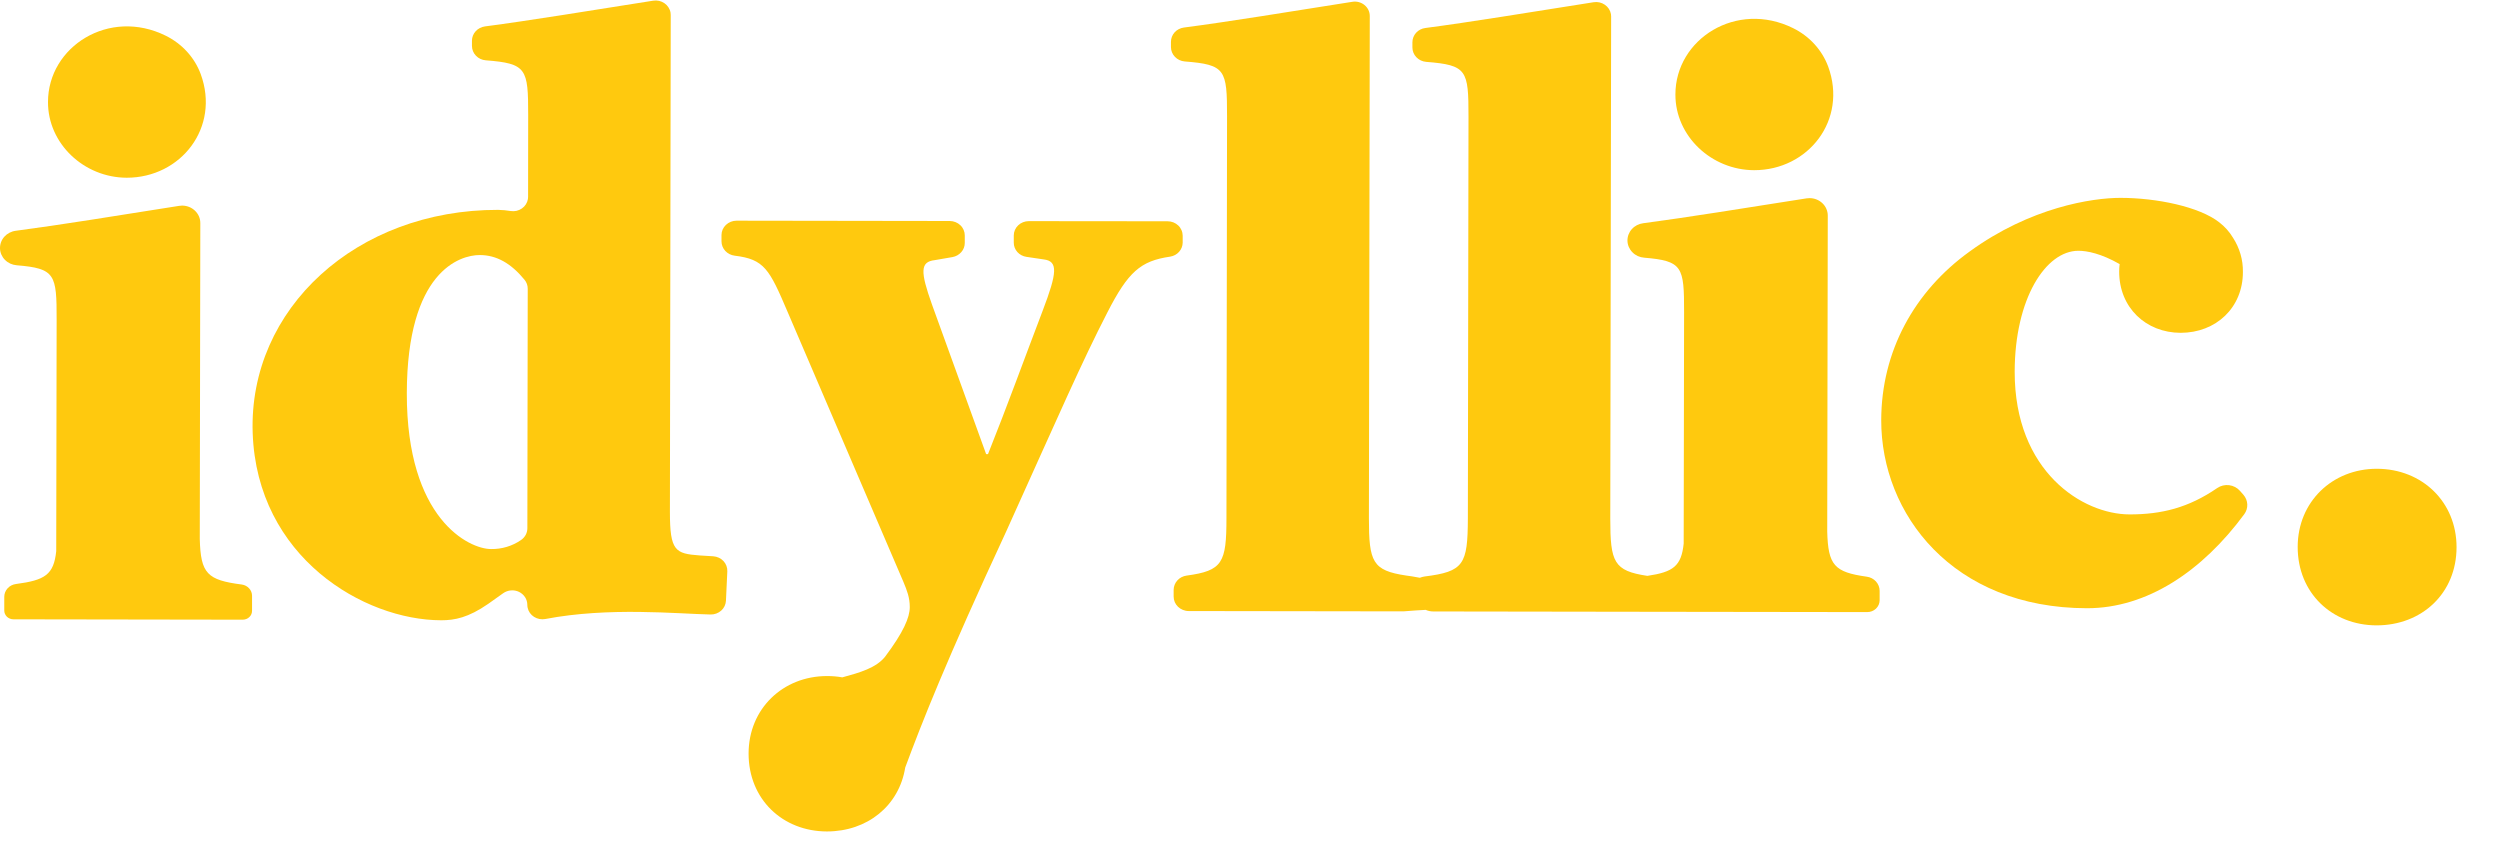 <svg width="55" height="19" viewBox="0 0 55 19" fill="none" xmlns="http://www.w3.org/2000/svg">
<g id="logo-white 1">
<path id="Vector" d="M15.69 12.238L15.395 12.22C14.855 12.18 14.738 12.123 14.738 11.262L14.756 0.329C14.756 0.312 14.755 0.295 14.752 0.278C14.745 0.237 14.729 0.197 14.706 0.162C14.683 0.126 14.653 0.095 14.618 0.071C14.582 0.046 14.542 0.029 14.5 0.019C14.457 0.01 14.413 0.008 14.37 0.015C12.961 0.237 11.656 0.452 10.67 0.581C10.59 0.592 10.517 0.629 10.465 0.687C10.412 0.745 10.383 0.819 10.383 0.895V1.01C10.383 1.09 10.414 1.167 10.471 1.226C10.527 1.285 10.605 1.321 10.688 1.327C11.588 1.397 11.62 1.509 11.62 2.532L11.618 4.331C11.618 4.347 11.616 4.364 11.614 4.38C11.607 4.421 11.592 4.46 11.569 4.496C11.547 4.531 11.517 4.562 11.482 4.586C11.447 4.61 11.408 4.628 11.366 4.638C11.324 4.647 11.28 4.649 11.238 4.643C11.145 4.627 11.052 4.619 10.958 4.617C7.844 4.612 5.465 6.79 5.559 9.526C5.654 12.262 8.008 13.643 9.706 13.646C10.003 13.646 10.302 13.589 10.742 13.284L11.071 13.05C11.121 13.015 11.179 12.994 11.241 12.989C11.302 12.983 11.363 12.995 11.418 13.021C11.473 13.048 11.519 13.089 11.552 13.139C11.584 13.189 11.601 13.247 11.601 13.306C11.601 13.327 11.603 13.349 11.608 13.37C11.625 13.452 11.676 13.525 11.749 13.571C11.823 13.618 11.912 13.634 11.998 13.618C13.395 13.35 14.902 13.504 15.632 13.519C15.719 13.521 15.803 13.49 15.867 13.433C15.93 13.377 15.967 13.298 15.971 13.215L16.001 12.571C16.005 12.488 15.975 12.406 15.917 12.344C15.858 12.281 15.777 12.244 15.69 12.238ZM11.602 11.622C11.602 11.673 11.589 11.723 11.565 11.768C11.54 11.813 11.505 11.852 11.462 11.881C11.27 12.014 11.039 12.083 10.802 12.079C10.323 12.079 8.945 11.425 8.95 8.651C8.955 5.972 10.114 5.611 10.553 5.611C10.923 5.611 11.241 5.792 11.538 6.153C11.585 6.209 11.611 6.28 11.61 6.353L11.602 11.622Z" fill="#FFC90E"/>
<path id="Vector_2" d="M26.019 5.338V5.184C26.018 5.142 26.01 5.101 25.993 5.063C25.976 5.024 25.952 4.989 25.921 4.96C25.89 4.931 25.854 4.908 25.814 4.892C25.773 4.876 25.73 4.868 25.687 4.868L22.633 4.865C22.546 4.865 22.462 4.898 22.4 4.957C22.338 5.016 22.303 5.096 22.303 5.18V5.338C22.302 5.414 22.331 5.487 22.382 5.545C22.433 5.602 22.505 5.64 22.583 5.651L22.961 5.707C23.28 5.746 23.26 5.994 22.939 6.835C22.538 7.887 22.157 8.939 21.736 9.991H21.695L20.503 6.698C20.244 5.971 20.244 5.76 20.565 5.723L20.953 5.656C21.029 5.643 21.098 5.604 21.148 5.547C21.198 5.491 21.225 5.419 21.225 5.345V5.179C21.225 5.096 21.191 5.015 21.129 4.956C21.067 4.896 20.983 4.863 20.896 4.862L16.204 4.855C16.116 4.855 16.032 4.889 15.97 4.948C15.908 5.007 15.873 5.087 15.873 5.171V5.311C15.873 5.388 15.903 5.462 15.956 5.52C16.01 5.578 16.083 5.615 16.163 5.625C16.816 5.704 16.926 5.92 17.329 6.866L19.875 12.801C19.955 12.993 20.015 13.146 20.015 13.356C20.015 13.586 19.874 13.911 19.473 14.446C19.274 14.695 18.919 14.796 18.531 14.902C18.421 14.882 18.308 14.873 18.196 14.873C17.225 14.873 16.469 15.592 16.469 16.579C16.469 17.586 17.219 18.29 18.191 18.292C19.08 18.292 19.78 17.729 19.915 16.885C20.274 15.918 20.808 14.552 22.136 11.693C23.319 9.074 23.8 7.965 24.361 6.876C24.82 5.979 25.092 5.741 25.743 5.646C25.82 5.634 25.889 5.597 25.94 5.54C25.99 5.484 26.018 5.412 26.019 5.338Z" fill="#FFC90E"/>
<path id="Vector_3" d="M49.28 10.8C49.22 10.731 49.135 10.686 49.042 10.674C48.949 10.662 48.855 10.685 48.779 10.737C48.146 11.172 47.553 11.317 46.853 11.317C45.817 11.317 44.319 10.375 44.323 8.175C44.326 6.568 45.006 5.517 45.725 5.517C45.916 5.517 46.227 5.578 46.632 5.81C46.625 5.865 46.622 5.922 46.622 5.978C46.622 6.768 47.211 7.32 47.973 7.322C48.75 7.322 49.344 6.772 49.344 5.983C49.348 5.717 49.272 5.456 49.126 5.23C49.048 5.1 48.946 4.985 48.823 4.891C48.385 4.547 47.446 4.353 46.648 4.353C46.029 4.353 44.669 4.56 43.331 5.534C42.111 6.412 41.39 7.732 41.387 9.243C41.384 11.308 42.958 13.377 45.913 13.381C47.235 13.383 48.451 12.564 49.374 11.312C49.42 11.249 49.444 11.173 49.44 11.096C49.437 11.019 49.407 10.946 49.356 10.886L49.28 10.8Z" fill="#FFC90E"/>
<path id="Vector_4" d="M52.289 10.313C51.311 10.313 50.549 11.04 50.549 12.033C50.549 13.047 51.305 13.756 52.284 13.758C53.282 13.758 54.044 13.052 54.044 12.038C54.045 11.045 53.288 10.313 52.289 10.313Z" fill="#FFC90E"/>
<path id="Vector_5" d="M38.592 3.744C39.784 3.744 40.651 2.639 40.219 1.462C40.083 1.098 39.808 0.797 39.45 0.62C38.202 0.002 36.859 0.861 36.859 2.077C36.855 2.995 37.653 3.742 38.592 3.744Z" fill="#FFC90E"/>
<path id="Vector_6" d="M41.068 12.687C40.355 12.587 40.218 12.436 40.199 11.694L40.211 4.742C40.211 4.691 40.2 4.642 40.18 4.595C40.16 4.548 40.13 4.506 40.093 4.471C40.056 4.435 40.011 4.407 39.963 4.388C39.914 4.368 39.862 4.359 39.809 4.359C39.787 4.359 39.766 4.361 39.744 4.364C38.382 4.578 37.121 4.783 36.151 4.911C36.054 4.923 35.964 4.969 35.9 5.041C35.836 5.112 35.802 5.204 35.804 5.299C35.807 5.393 35.846 5.483 35.914 5.551C35.981 5.62 36.074 5.662 36.172 5.669C37.02 5.74 37.051 5.868 37.05 6.869L37.041 11.958C36.99 12.455 36.811 12.585 36.242 12.669C35.502 12.558 35.426 12.369 35.426 11.409L35.445 0.361C35.445 0.344 35.444 0.327 35.441 0.31C35.426 0.227 35.378 0.153 35.306 0.104C35.235 0.055 35.146 0.035 35.06 0.049C33.65 0.271 32.345 0.487 31.357 0.616C31.278 0.626 31.206 0.664 31.154 0.721C31.102 0.779 31.073 0.853 31.073 0.929V1.045C31.073 1.124 31.104 1.201 31.16 1.259C31.216 1.318 31.293 1.354 31.375 1.361C32.276 1.432 32.307 1.542 32.307 2.567L32.293 11.408C32.289 12.422 32.203 12.575 31.339 12.683C31.304 12.688 31.27 12.698 31.237 12.711C31.117 12.687 31.004 12.67 30.937 12.662C30.192 12.551 30.116 12.362 30.116 11.401L30.135 0.353C30.135 0.307 30.125 0.261 30.105 0.219C30.084 0.177 30.055 0.14 30.018 0.11C29.982 0.08 29.939 0.059 29.892 0.046C29.846 0.034 29.797 0.032 29.75 0.04C28.34 0.262 27.036 0.477 26.045 0.606C25.966 0.617 25.893 0.654 25.841 0.712C25.789 0.77 25.761 0.844 25.761 0.921V1.036C25.761 1.115 25.792 1.192 25.848 1.25C25.904 1.309 25.981 1.345 26.063 1.352C26.964 1.422 26.995 1.533 26.995 2.557L26.982 11.397C26.982 12.381 26.898 12.556 26.105 12.663C26.026 12.674 25.954 12.711 25.902 12.769C25.85 12.826 25.821 12.9 25.82 12.976V13.125C25.82 13.167 25.829 13.208 25.845 13.247C25.862 13.285 25.886 13.32 25.917 13.35C25.948 13.379 25.984 13.402 26.024 13.418C26.064 13.434 26.107 13.443 26.151 13.443L30.872 13.45H30.874C31.069 13.434 31.23 13.424 31.365 13.417C31.417 13.44 31.473 13.452 31.53 13.452L36.168 13.459H36.17L41.078 13.466C41.113 13.466 41.149 13.46 41.182 13.447C41.215 13.434 41.245 13.415 41.271 13.391C41.296 13.366 41.317 13.338 41.331 13.306C41.344 13.274 41.352 13.24 41.352 13.206V12.999C41.352 12.923 41.323 12.85 41.271 12.792C41.219 12.735 41.147 12.697 41.068 12.687Z" fill="#FFC90E"/>
<path id="Vector_7" d="M2.788 3.91C3.98 3.91 4.848 2.805 4.415 1.628C4.28 1.264 4.005 0.964 3.647 0.786C2.399 0.168 1.056 1.027 1.056 2.243C1.052 3.161 1.849 3.908 2.788 3.91Z" fill="#FFC90E"/>
<path id="Vector_8" d="M5.322 12.86C4.559 12.761 4.415 12.622 4.395 11.858L4.407 4.907C4.407 4.856 4.397 4.806 4.377 4.76C4.356 4.713 4.327 4.671 4.289 4.635C4.252 4.6 4.208 4.571 4.159 4.552C4.11 4.533 4.058 4.523 4.006 4.523C3.984 4.524 3.962 4.525 3.94 4.529C2.579 4.744 1.317 4.95 0.348 5.077C0.25 5.089 0.16 5.136 0.096 5.207C0.032 5.279 -0.002 5.371 0 5.465C0.003 5.56 0.042 5.65 0.11 5.718C0.178 5.787 0.27 5.828 0.368 5.836C1.216 5.906 1.248 6.035 1.246 7.036L1.237 12.125C1.183 12.644 0.99 12.764 0.353 12.848C0.281 12.857 0.215 12.89 0.168 12.942C0.12 12.994 0.094 13.061 0.094 13.13V13.431C0.093 13.457 0.099 13.482 0.109 13.505C0.119 13.528 0.134 13.55 0.152 13.568C0.171 13.586 0.193 13.6 0.218 13.61C0.242 13.62 0.268 13.625 0.295 13.625L5.341 13.633C5.368 13.633 5.395 13.627 5.419 13.618C5.444 13.608 5.467 13.594 5.486 13.575C5.505 13.557 5.52 13.536 5.53 13.512C5.54 13.488 5.545 13.463 5.545 13.437V13.106C5.545 13.046 5.522 12.989 5.481 12.944C5.44 12.899 5.384 12.869 5.322 12.86Z" fill="#FFC90E"/>
</g>
</svg>
